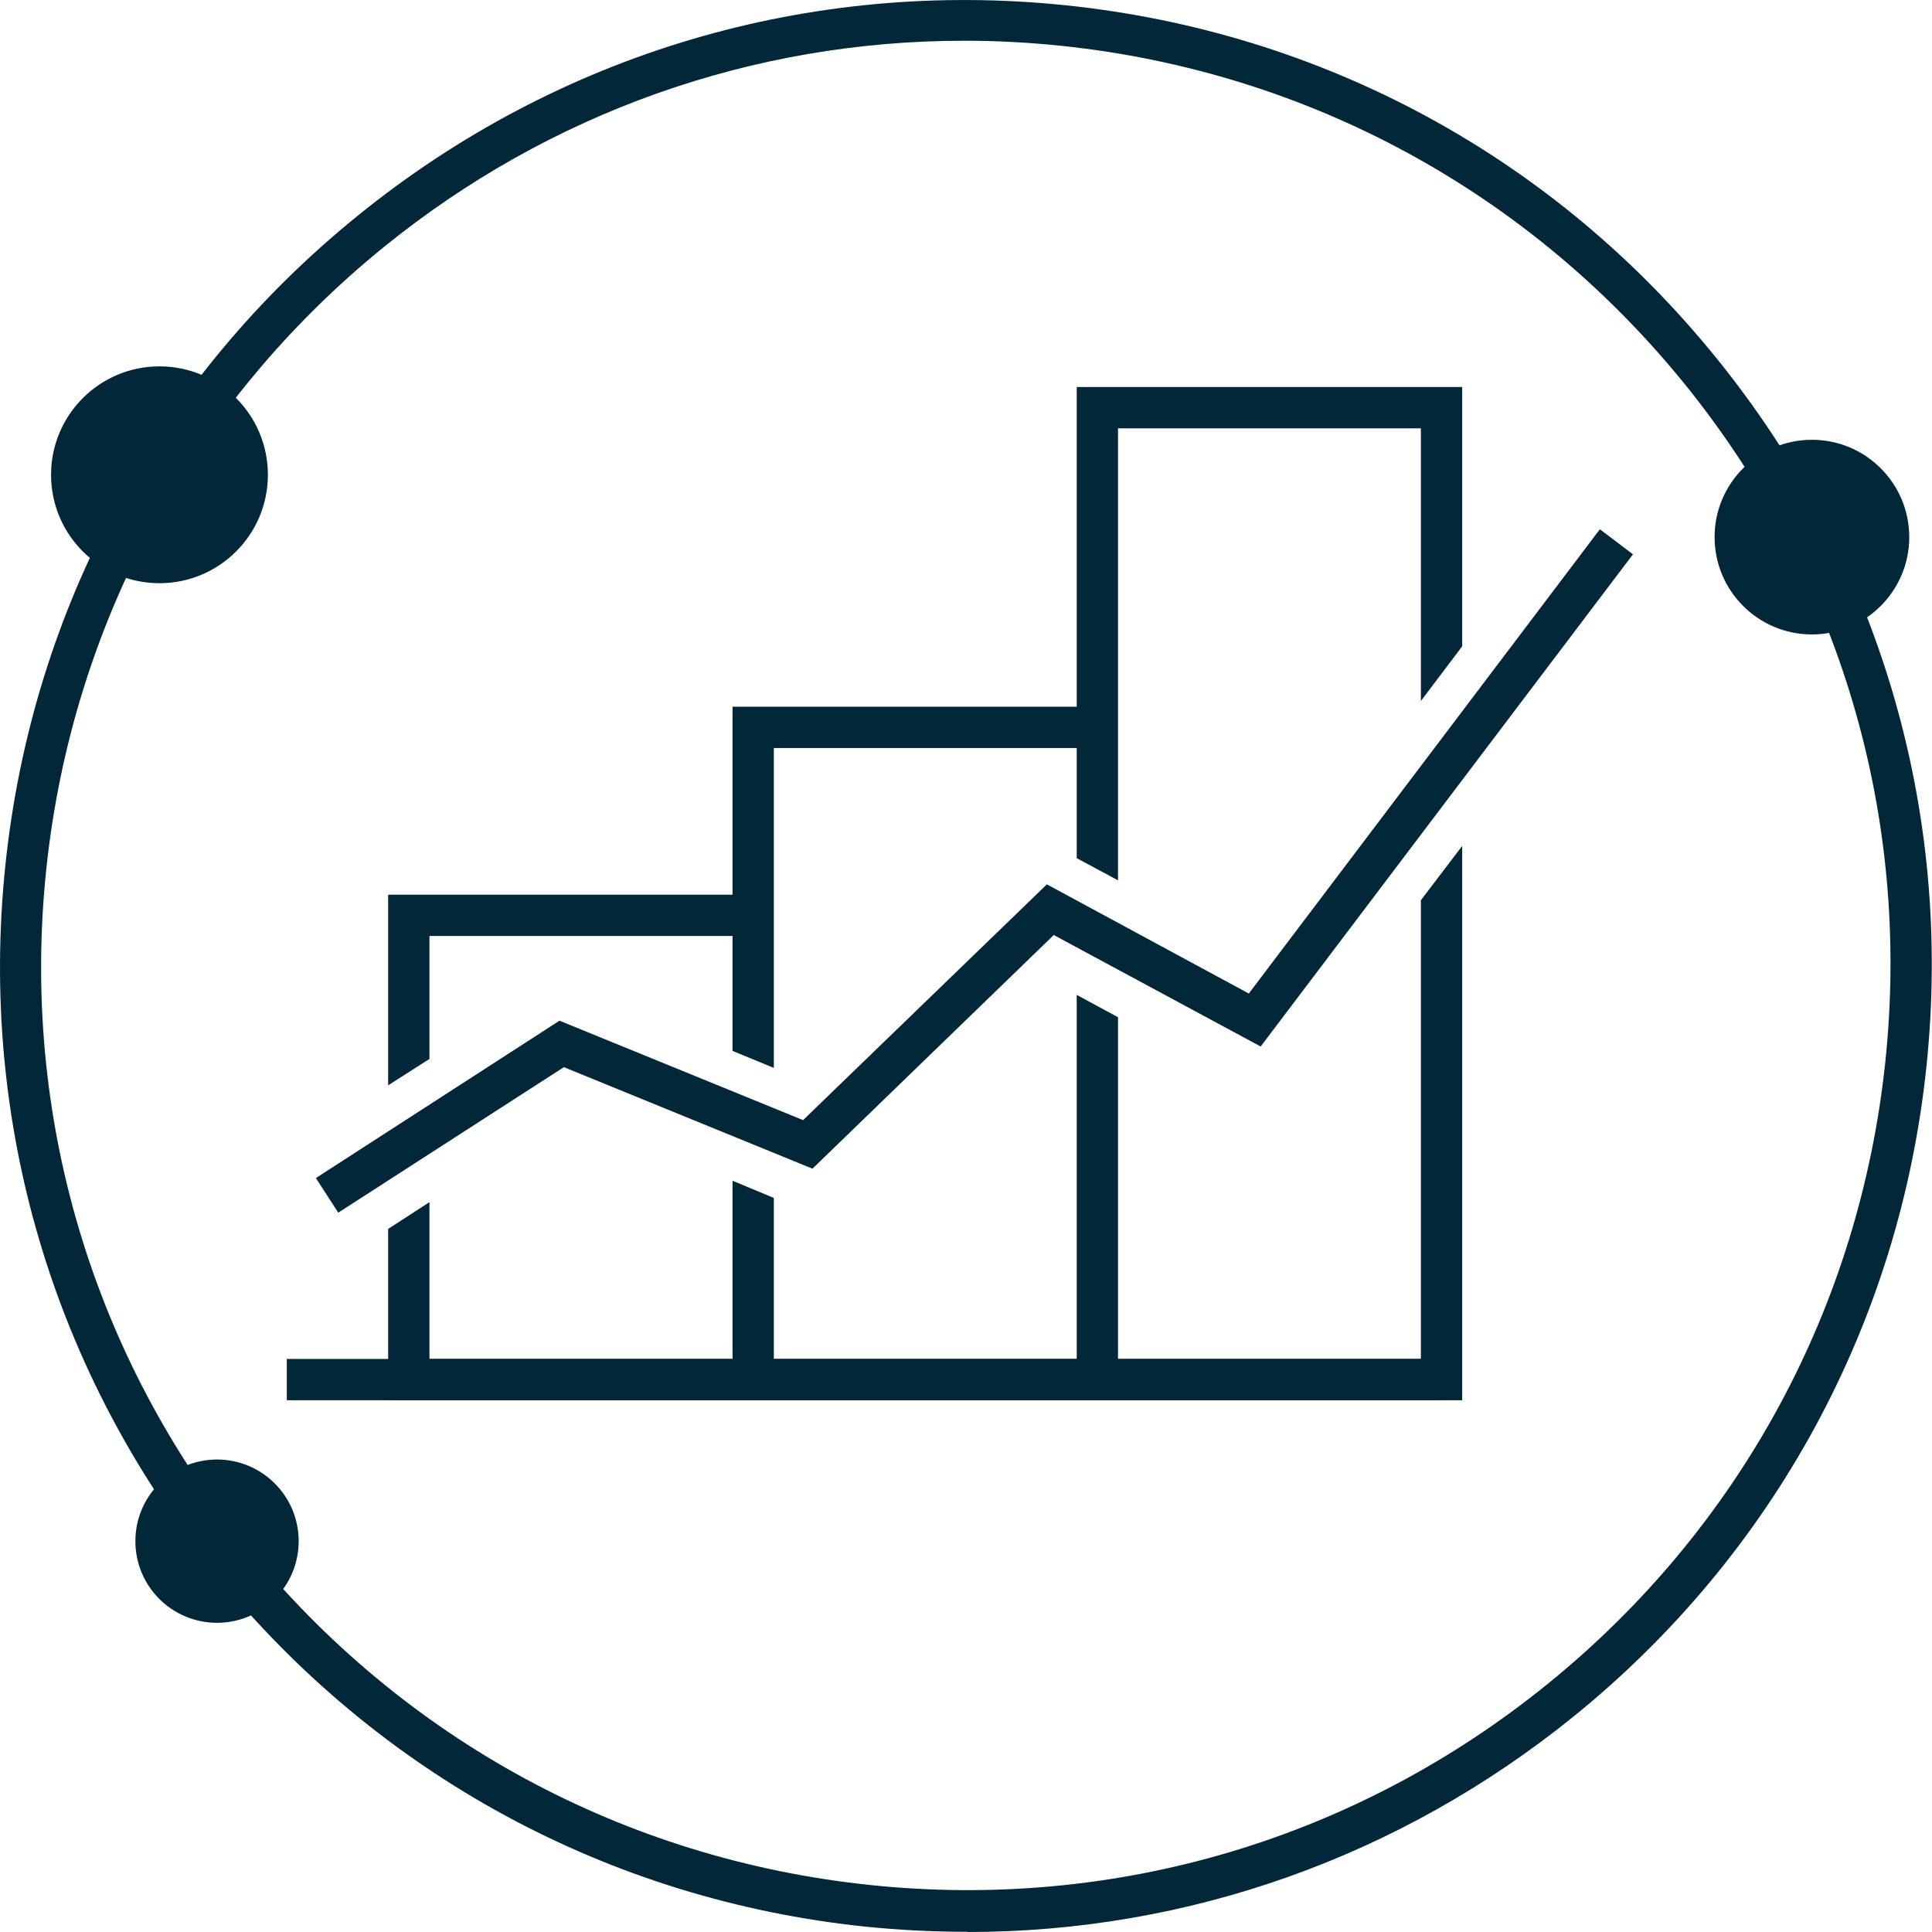 <?xml version="1.0" encoding="UTF-8"?>
<svg id="Layer_1" xmlns="http://www.w3.org/2000/svg" width="101.04" height="101.04" viewBox="0 0 101.04 101.04">
  <g id="Layer_1-2" data-name="Layer_1">
    <path d="M50.61,101.03c-1.78,0-3.56-.09-5.35-.27-13.43-1.4-25.49-7.96-33.98-18.43C2.78,71.85-1.12,58.67.28,45.26c1.4-13.43,7.94-25.49,18.43-33.98C29.19,2.78,42.36-1.12,55.77.28c13.41,1.4,25.49,7.94,33.98,18.43,8.5,10.48,12.4,23.65,11,37.06-1.4,13.41-7.96,25.49-18.43,33.98-9.09,7.36-20.18,11.29-31.72,11.29h0v-.02ZM50.43,2.13c-11.03,0-21.67,3.74-30.37,10.8C10.04,21.07,3.77,32.63,2.42,45.46c-1.35,12.85,2.39,25.45,10.53,35.48,8.14,10.03,19.69,16.29,32.53,17.64,12.85,1.35,25.45-2.39,35.48-10.53,10.03-8.14,16.29-19.69,17.64-32.53,1.35-12.85-2.39-25.45-10.53-35.48C79.93,10.02,68.37,3.75,55.54,2.4c-1.71-.18-3.42-.27-5.11-.27h0Z" fill="#012738"/>
    <circle cx="94.76" cy="28.09" r="5.09" fill="#012738"/>
    <circle cx="8.34" cy="24.83" r="5.67" fill="#012738"/>
    <circle cx="11.35" cy="80.6" r="4.27" fill="#012738"/>
    <rect x="15" y="71.07" width="60.39" height="2.16" fill="#012738"/>
    <g>
      <polygon points="22.46 55.38 22.46 48.95 38.31 48.95 38.31 54.96 40.47 55.85 40.47 46.79 40.47 39.12 56.31 39.12 56.31 44.88 58.47 46.04 58.47 36.96 58.47 22.4 74.31 22.4 74.31 36.66 76.47 33.8 76.47 20.24 56.31 20.24 56.31 36.96 38.31 36.96 38.31 46.79 20.3 46.79 20.3 56.76 22.46 55.38" fill="#012738"/>
      <polygon points="74.31 47.08 74.31 71.07 58.47 71.07 58.47 53.2 56.31 52.03 56.31 71.07 40.47 71.07 40.47 62.65 38.31 61.75 38.31 71.07 22.46 71.07 22.46 62.87 20.3 64.27 20.3 73.23 38.31 73.23 40.47 73.23 56.31 73.23 58.47 73.23 76.47 73.23 76.47 44.24 74.31 47.08" fill="#012738"/>
    </g>
    <polygon points="17.69 63.42 16.52 61.61 29.26 53.38 42 58.58 54.75 46.25 65.31 51.96 83.67 27.68 85.4 28.99 65.93 54.73 55.11 48.9 42.49 61.12 29.49 55.81 17.69 63.42" fill="#012738"/>
  </g>
</svg>
